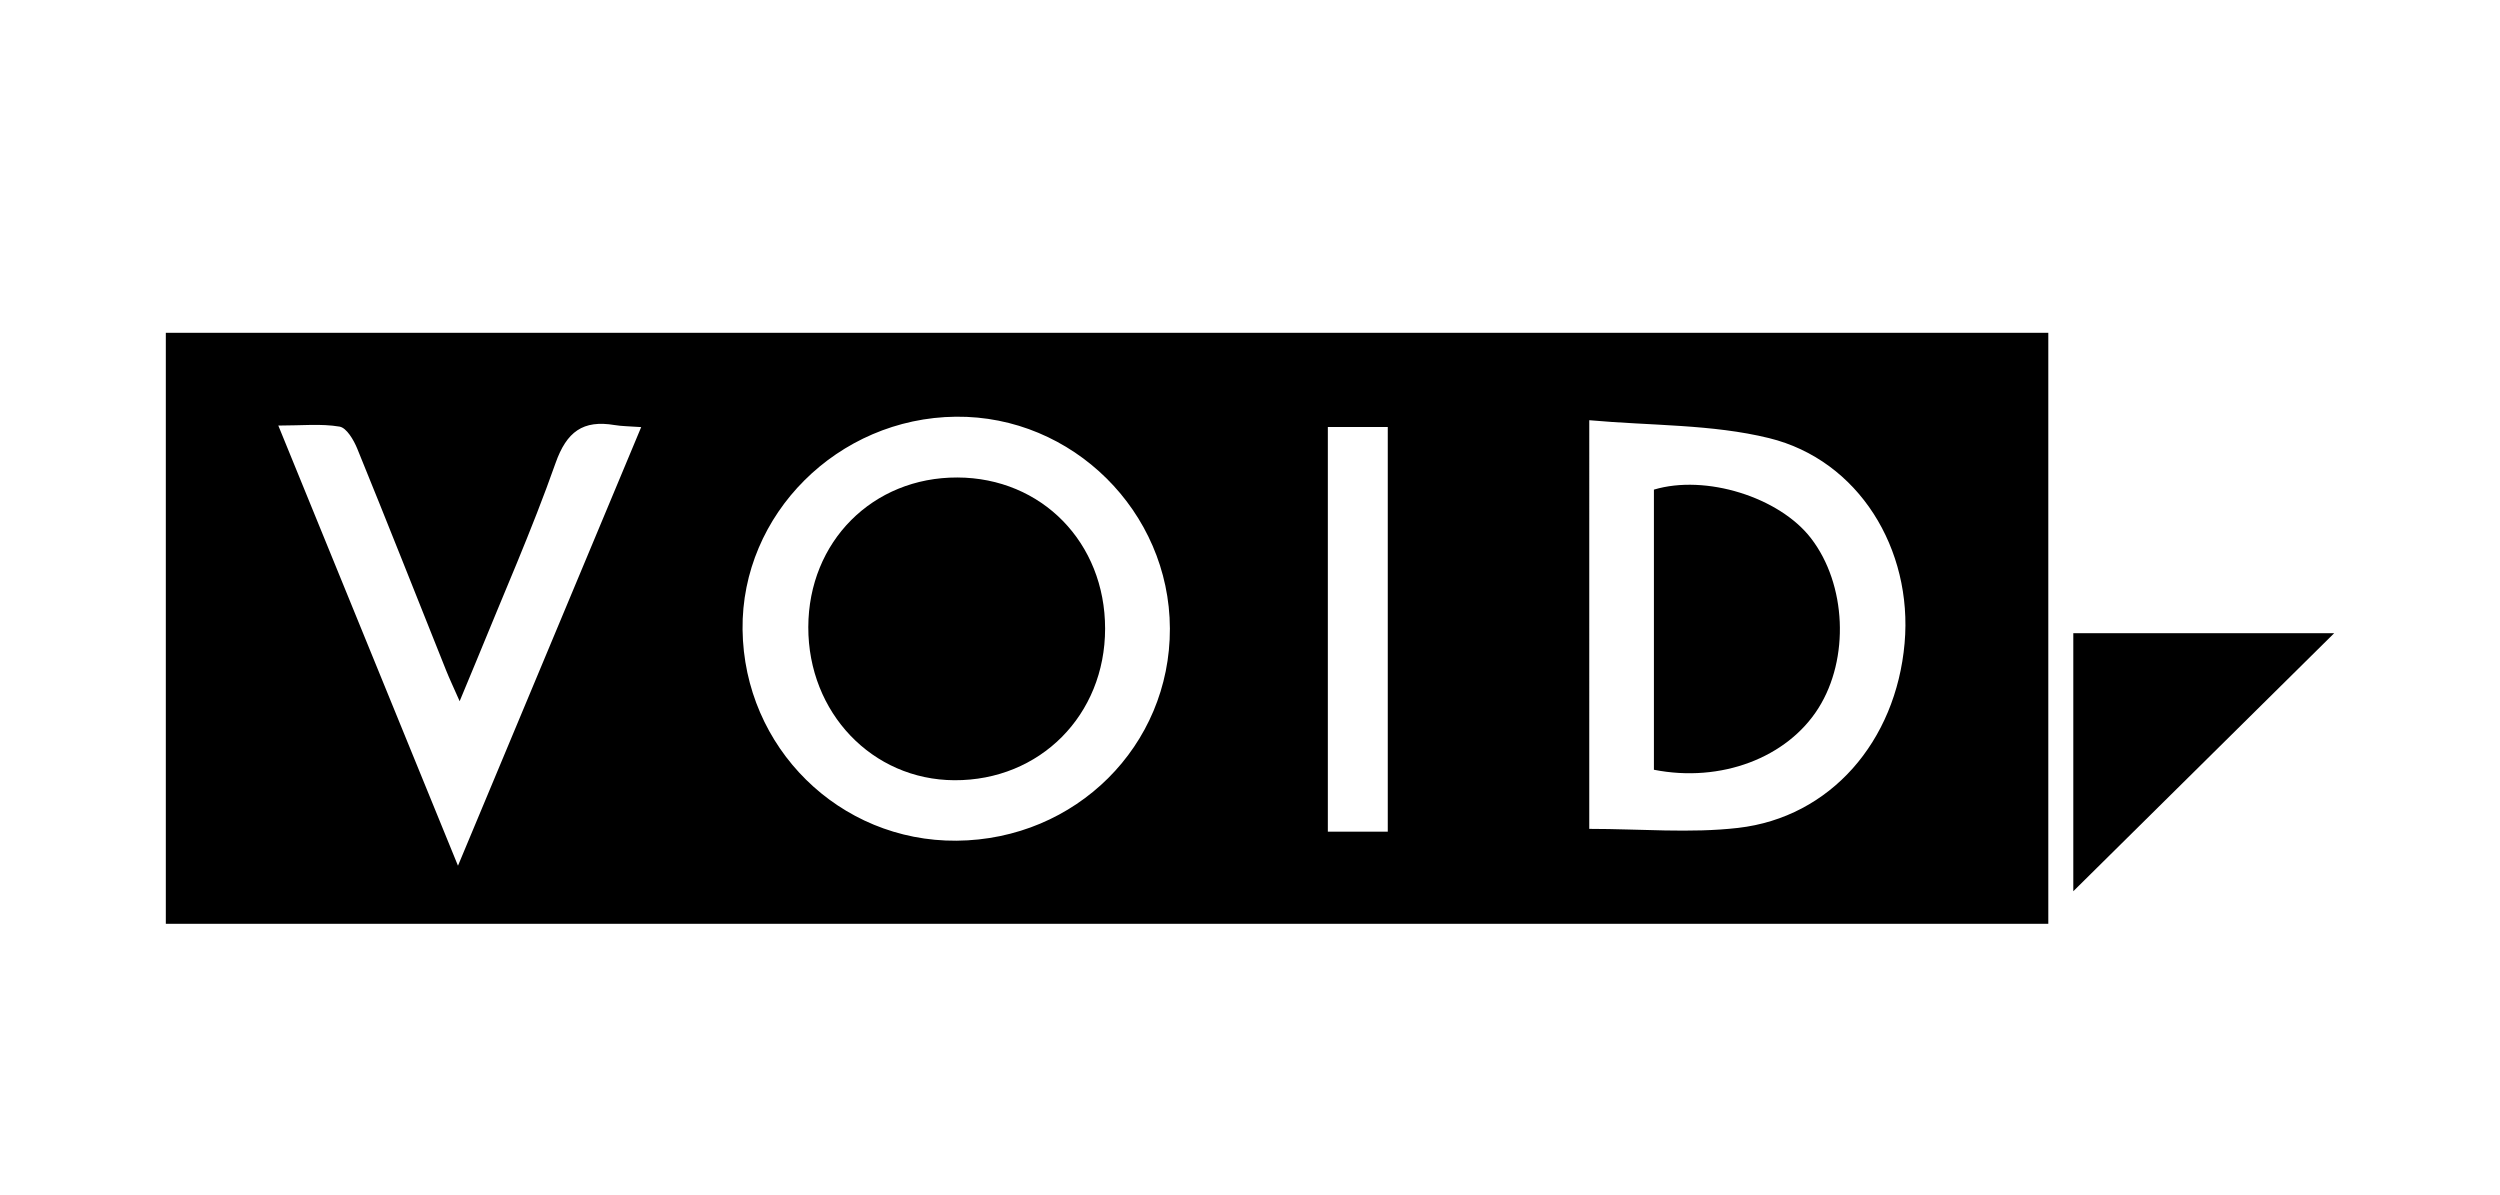 <svg viewBox="0 0 707 337.97" xmlns="http://www.w3.org/2000/svg">
  <g>
    <path clip-rule="evenodd" d="M46.894,261.244c0-55.815,0-111.323,0-167.137 c177.545,0,354.63,0,532.367,0c0,55.593,0,111.08,0,167.137C401.944,261.244,224.718,261.244,46.894,261.244z M330.845,177.734 c-0.114-33.062-27.561-60.225-60.517-59.889c-33.395,0.341-60.716,27.596-60.332,60.183c0.395,33.398,27.365,60.003,60.544,59.724 C304.256,237.466,330.959,210.892,330.845,177.734z M449.442,234.406c14.651,0,28.532,1.284,42.087-0.275 c26.097-3,44.644-24.447,47.093-52.233c2.344-26.606-12.985-51.784-38.354-58.005c-16.147-3.961-33.386-3.481-50.825-5.055 C449.442,158.861,449.442,196.655,449.442,234.406z M181.33,120.784c-3.366-0.246-5.471-0.233-7.516-0.578 c-8.925-1.501-13.566,1.845-16.724,10.804c-6.689,18.974-14.871,37.424-22.449,56.084c-1.333,3.28-2.715,6.544-4.653,11.207 c-1.77-4.019-2.878-6.346-3.833-8.733c-8.361-20.907-16.625-41.855-25.128-62.703c-0.995-2.438-3.009-5.883-4.996-6.219 c-5.213-0.878-10.674-0.297-17.323-0.297c17.11,41.919,33.541,82.17,50.81,124.477C147.183,202.529,163.984,162.308,181.33,120.784 z M392.461,235.205c0-38.633,0-76.317,0-114.443c-5.914,0-11.29,0-16.948,0c0,38.411,0,76.289,0,114.443 C381.352,235.205,386.542,235.205,392.461,235.205z" fill="currentColor" fill-rule="evenodd"/>
    <path clip-rule="evenodd" d="M586.329,252.041c0-1.026,0-3.843,0-6.658 c0-21.927,0-43.853,0-66.316c25.542,0,50.264,0,73.777,0C635.867,203.041,611.011,227.628,586.329,252.041z" fill="currentColor" fill-rule="evenodd"/>
    <path clip-rule="evenodd" d="M228.586,177.352c0.054-24.169,18.198-42.386,42.15-42.317 c23.859,0.069,41.796,18.421,41.787,42.754c-0.009,24.455-18.423,42.972-42.625,42.861 C246.658,220.542,228.533,201.546,228.586,177.352z" fill="currentColor" fill-rule="evenodd"/>
    <path clip-rule="evenodd" d="M467.727,217.687c0-26.354,0-52.793,0-79.223 c14.591-4.382,35.439,2.086,44.43,13.766c10.021,13.021,10.935,34.01,2.092,48.038 C505.395,214.314,486.662,221.426,467.727,217.687z" fill="currentColor" fill-rule="evenodd"/>
  </g>
</svg>

